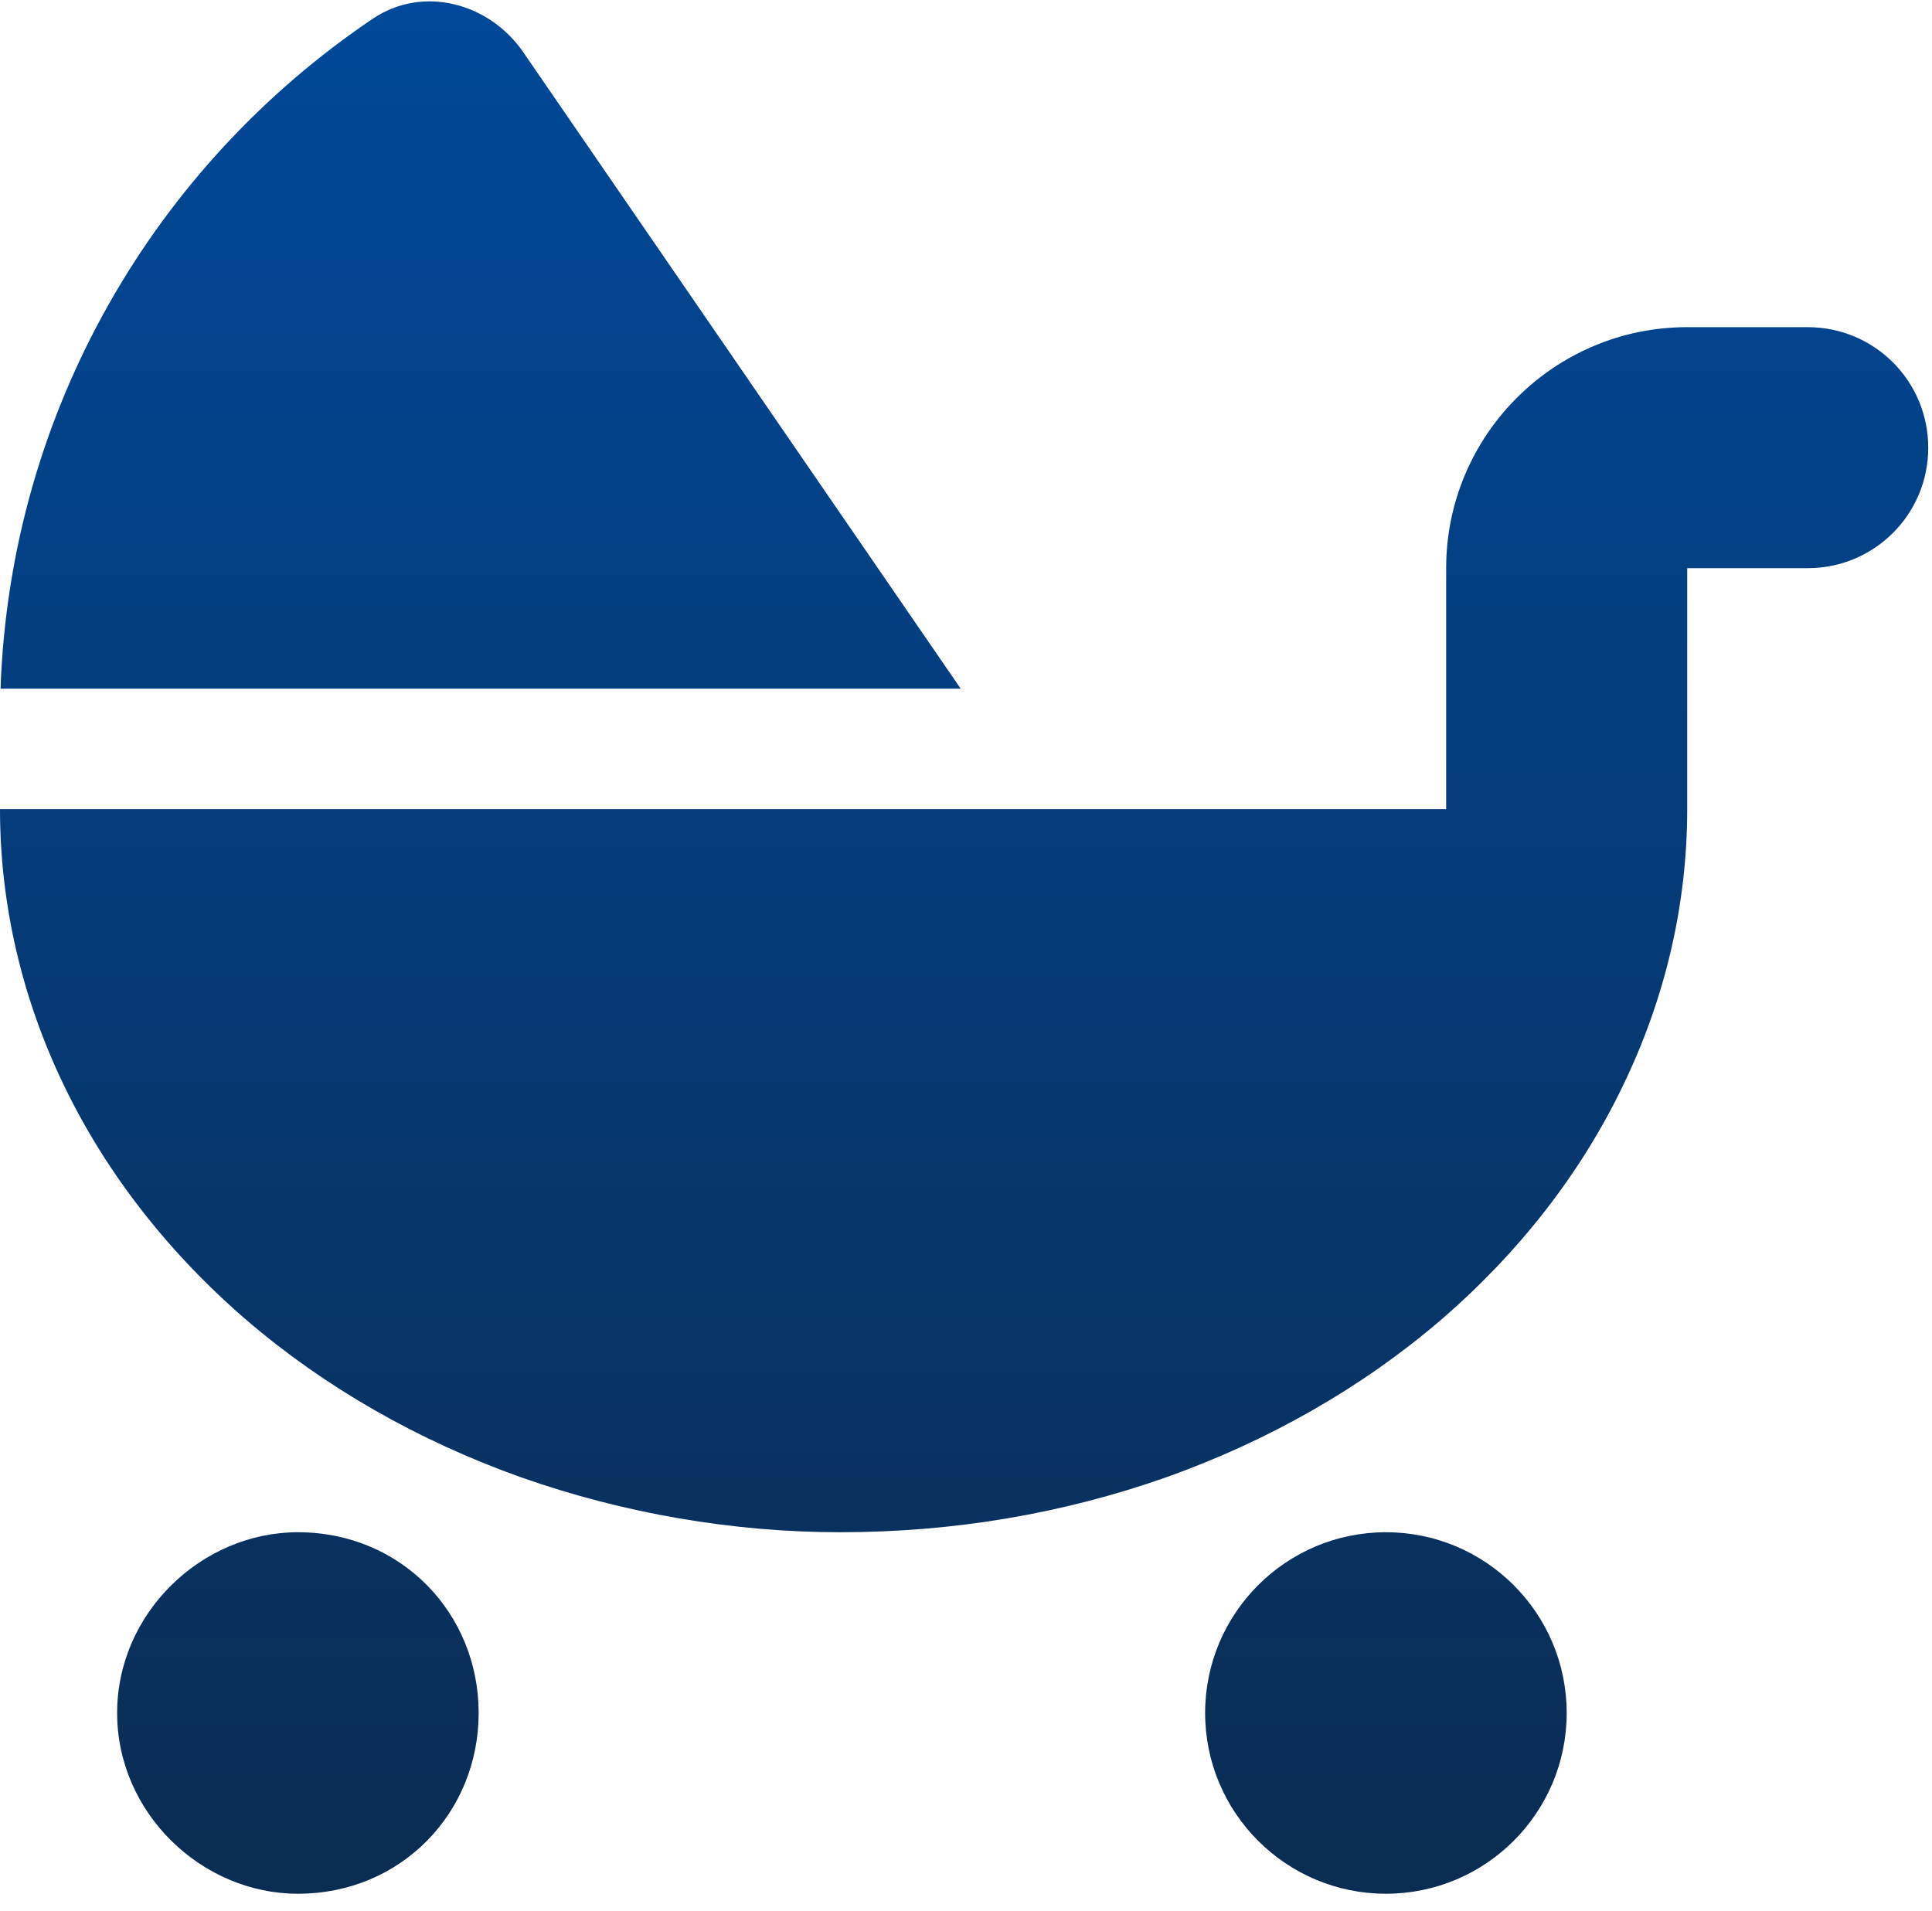 <svg width="94" height="93" viewBox="0 0 94 93" fill="none" xmlns="http://www.w3.org/2000/svg">
<path d="M46.743 33.51H0.026C0.502 19.932 7.575 8.031 18.137 0.912C20.559 -0.723 23.784 0.121 25.451 2.528L46.743 33.51ZM70.362 27.646C70.362 21.178 75.621 15.919 82.09 15.919H87.953C91.196 15.919 93.817 18.539 93.817 21.783C93.817 25.026 91.196 27.646 87.953 27.646H82.09V39.373C82.09 43.991 81.027 48.572 78.956 52.841C76.904 57.11 73.881 60.977 70.069 64.257C66.258 67.518 61.732 70.102 56.748 71.879C51.764 73.638 46.432 74.555 40.88 74.555C35.658 74.555 30.326 73.638 25.341 71.879C20.358 70.102 15.833 67.518 12.022 64.257C8.211 60.977 5.187 57.11 3.124 52.841C1.062 48.572 0 43.991 0 39.373H70.362V27.646ZM5.699 83.35C5.699 78.494 9.801 74.555 14.494 74.555C19.515 74.555 23.289 78.494 23.289 83.35C23.289 88.206 19.515 92.145 14.494 92.145C9.801 92.145 5.699 88.206 5.699 83.35ZM76.226 83.35C76.226 88.206 72.286 92.145 67.431 92.145C62.575 92.145 58.635 88.206 58.635 83.35C58.635 78.494 62.575 74.555 67.431 74.555C72.286 74.555 76.226 78.494 76.226 83.35Z" fill="url(#paint0_linear_996_1995)"/>
<defs>
<linearGradient id="paint0_linear_996_1995" x1="46.908" y1="0.067" x2="46.908" y2="92.145" gradientUnits="userSpaceOnUse">
<stop stop-color="#004899"/>
<stop offset="1" stop-color="#0B2C52"/>
</linearGradient>
</defs>
</svg>
